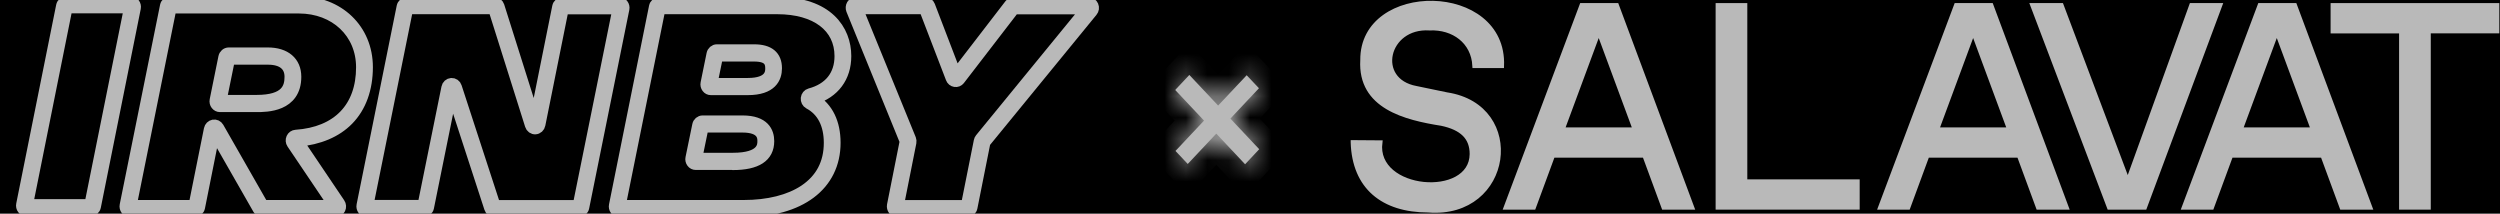 <svg width="117" height="10" viewBox="0 0 117 10" fill="none" xmlns="http://www.w3.org/2000/svg">
    <g clip-path="url(#clip0_13119_1585)">
        <rect width="117" height="10" fill="black"/>
        <path d="M4.24 9.875H1.238C1.167 9.875 1.098 9.838 1.053 9.78C1.008 9.721 0.99 9.644 1.006 9.568L2.875 0.27C2.898 0.156 2.996 0.069 3.107 0.069H6.109C6.18 0.069 6.249 0.106 6.294 0.164C6.338 0.222 6.357 0.3 6.341 0.375L4.472 9.677C4.448 9.791 4.35 9.877 4.24 9.877V9.875ZM1.293 9.571H4.2L6.051 0.373H3.144L1.296 9.574L1.293 9.571Z" fill="#B9B9B9" stroke="#B9B9B9" stroke-width="0.5" stroke-linejoin="round"/>
        <path d="M15.707 9.916H12.286C12.204 9.916 12.125 9.866 12.08 9.794L10.042 6.231L9.345 9.713C9.321 9.827 9.223 9.913 9.11 9.913H6.084C6.01 9.913 5.944 9.877 5.897 9.819C5.852 9.76 5.833 9.682 5.849 9.607L7.737 0.27C7.761 0.156 7.858 0.069 7.972 0.069H13.991C15.85 0.069 17.201 1.366 17.201 3.142C17.201 4.158 16.892 5.012 16.304 5.613C15.747 6.184 14.931 6.529 13.946 6.615L15.902 9.515C15.955 9.591 15.961 9.694 15.921 9.777C15.881 9.861 15.797 9.913 15.707 9.913V9.916ZM12.315 9.61H15.615L13.664 6.718C13.614 6.646 13.606 6.546 13.643 6.465C13.68 6.382 13.756 6.329 13.843 6.323C15.794 6.19 16.914 5.029 16.914 3.148C16.914 1.544 15.686 0.384 13.991 0.381H8.011L6.148 9.61H9.075L9.791 6.045C9.812 5.942 9.889 5.867 9.986 5.847C10.084 5.828 10.179 5.875 10.232 5.964L12.317 9.613L12.315 9.61ZM12.006 4.996H10.295C10.221 4.996 10.155 4.962 10.108 4.901C10.063 4.843 10.044 4.765 10.06 4.689L10.469 2.672C10.493 2.558 10.591 2.471 10.704 2.471H12.534C13.357 2.471 13.851 2.891 13.851 3.593C13.851 4.998 12.463 4.996 12.006 4.996ZM10.356 4.692H12.008C13.389 4.692 13.566 4.105 13.566 3.593C13.566 3.067 13.202 2.777 12.539 2.777H10.747L10.356 4.695V4.692Z" fill="#B9B9B9" stroke="#B9B9B9" stroke-width="0.5" stroke-linejoin="round"/>
        <path d="M27.091 9.916H23.134C23.031 9.914 22.941 9.847 22.91 9.744L21.149 4.342L20.061 9.713C20.037 9.827 19.94 9.914 19.826 9.914H17.168C17.094 9.914 17.028 9.877 16.983 9.819C16.938 9.761 16.919 9.683 16.935 9.607L18.812 0.309C18.836 0.195 18.934 0.108 19.047 0.108H23.131C23.234 0.108 23.324 0.181 23.358 0.284L25.032 5.588L26.093 0.312C26.117 0.197 26.215 0.111 26.328 0.111H28.974C29.048 0.111 29.114 0.147 29.159 0.206C29.203 0.264 29.222 0.342 29.206 0.417L27.326 9.713C27.303 9.827 27.205 9.914 27.091 9.914V9.916ZM23.168 9.613H27.052L28.913 0.42H26.365L25.275 5.836C25.254 5.948 25.164 6.031 25.056 6.037C24.948 6.045 24.85 5.975 24.816 5.864L23.097 0.415H19.084L17.226 9.607H19.789L20.906 4.099C20.927 3.988 21.017 3.907 21.125 3.899C21.236 3.894 21.331 3.96 21.365 4.069L23.171 9.607L23.168 9.613Z" fill="#B9B9B9" stroke="#B9B9B9" stroke-width="0.5" stroke-linejoin="round"/>
        <path d="M34.801 9.916H28.98C28.906 9.914 28.84 9.88 28.795 9.822C28.75 9.763 28.732 9.685 28.748 9.61L30.622 0.309C30.646 0.195 30.744 0.108 30.855 0.108H36.383C38.748 0.108 39.59 1.411 39.59 2.624C39.59 3.615 39.047 4.344 38.091 4.642C38.745 5.04 39.089 5.744 39.089 6.682C39.089 8.675 37.447 9.914 34.801 9.911V9.916ZM29.038 9.61H34.801C35.955 9.61 36.934 9.365 37.639 8.898C38.41 8.383 38.804 7.64 38.804 6.685C38.804 5.817 38.476 5.182 37.856 4.854C37.766 4.806 37.716 4.706 37.726 4.6C37.737 4.495 37.808 4.408 37.903 4.383C38.806 4.144 39.305 3.521 39.305 2.627C39.305 1.263 38.186 0.417 36.383 0.415H30.892L29.035 9.61H29.038ZM34.3 7.704H32.56C32.486 7.704 32.42 7.67 32.375 7.609C32.33 7.548 32.312 7.473 32.328 7.398L32.647 5.85C32.671 5.736 32.769 5.653 32.879 5.653H34.751C35.77 5.653 35.984 6.173 35.984 6.607C35.984 7.339 35.416 7.709 34.3 7.709V7.704ZM32.618 7.4H34.3C35.696 7.4 35.696 6.802 35.696 6.602C35.696 6.44 35.696 5.953 34.748 5.953H32.914L32.615 7.4H32.618ZM34.997 4.202H33.267C33.194 4.202 33.127 4.169 33.083 4.108C33.038 4.049 33.019 3.971 33.035 3.896L33.315 2.524C33.339 2.41 33.436 2.324 33.547 2.324H35.292C35.992 2.324 36.346 2.616 36.346 3.195C36.346 3.654 36.111 4.202 34.997 4.202ZM33.328 3.899H34.999C36.063 3.899 36.063 3.37 36.063 3.198C36.063 2.917 35.974 2.63 35.298 2.63H33.59L33.328 3.902V3.899Z" fill="#B9B9B9" stroke="#B9B9B9" stroke-width="0.5" stroke-linejoin="round"/>
        <path d="M45.26 9.916H41.994C41.922 9.916 41.854 9.88 41.809 9.822C41.764 9.763 41.746 9.685 41.759 9.61L42.355 6.615L39.847 0.462C39.816 0.384 39.824 0.295 39.866 0.223C39.911 0.153 39.985 0.108 40.067 0.108H43.293C43.39 0.108 43.477 0.172 43.514 0.267L44.742 3.47L47.255 0.206C47.303 0.147 47.369 0.114 47.44 0.114H50.943C51.038 0.114 51.12 0.172 51.16 0.264C51.2 0.356 51.186 0.459 51.123 0.534L46.102 6.671L45.495 9.716C45.471 9.833 45.373 9.916 45.262 9.916H45.26ZM42.052 9.613H45.22L45.822 6.599C45.83 6.557 45.848 6.518 45.875 6.485L50.838 0.42H47.464L44.914 3.732C44.861 3.802 44.779 3.835 44.692 3.821C44.607 3.807 44.539 3.752 44.507 3.665L43.258 0.415H40.135L42.625 6.513C42.643 6.56 42.648 6.613 42.638 6.666L42.052 9.613Z" fill="#B9B9B9" stroke="#B9B9B9" stroke-width="0.5" stroke-linejoin="round"/>
        <mask id="path-6-inside-1_13119_1585" fill="white">
            <path d="M56.922 6.254L55.586 7.673L55.013 7.064L56.349 5.644L55 4.211L55.66 3.507L57.009 4.94L58.345 3.521L58.918 4.13L57.582 5.55L58.931 6.983L58.271 7.687L56.922 6.254Z"/>
        </mask>
        <path d="M56.922 6.254L55.586 7.673L55.013 7.064L56.349 5.644L55 4.211L55.66 3.507L57.009 4.94L58.345 3.521L58.918 4.13L57.582 5.55L58.931 6.983L58.271 7.687L56.922 6.254Z" fill="#B9B9B9"/>
        <path d="M56.922 6.254L57.65 5.568L56.922 4.795L56.194 5.569L56.922 6.254ZM55.586 7.673L54.857 8.358L55.586 9.133L56.314 8.359L55.586 7.673ZM55.013 7.064L54.285 6.378L53.64 7.063L54.285 7.749L55.013 7.064ZM56.349 5.644L57.077 6.33L57.722 5.644L57.077 4.959L56.349 5.644ZM55 4.211L54.27 3.527L53.628 4.212L54.272 4.896L55 4.211ZM55.66 3.507L56.388 2.821L55.658 2.046L54.93 2.823L55.66 3.507ZM57.009 4.94L56.281 5.626L57.009 6.399L57.737 5.626L57.009 4.94ZM58.345 3.521L59.074 2.836L58.345 2.061L57.617 2.835L58.345 3.521ZM58.918 4.13L59.646 4.816L60.291 4.131L59.646 3.445L58.918 4.13ZM57.582 5.55L56.854 4.864L56.209 5.55L56.854 6.235L57.582 5.55ZM58.931 6.983L59.661 7.667L60.303 6.982L59.659 6.298L58.931 6.983ZM58.271 7.687L57.543 8.373L58.273 9.148L59.001 8.371L58.271 7.687ZM56.922 6.254L56.194 5.569L54.858 6.988L55.586 7.673L56.314 8.359L57.65 6.939L56.922 6.254ZM55.586 7.673L56.315 6.988L55.742 6.379L55.013 7.064L54.285 7.749L54.857 8.358L55.586 7.673ZM55.013 7.064L55.741 7.749L57.077 6.33L56.349 5.644L55.621 4.959L54.285 6.378L55.013 7.064ZM56.349 5.644L57.077 4.959L55.728 3.526L55 4.211L54.272 4.896L55.621 6.33L56.349 5.644ZM55 4.211L55.73 4.895L56.39 4.191L55.66 3.507L54.93 2.823L54.27 3.527L55 4.211ZM55.66 3.507L54.932 4.192L56.281 5.626L57.009 4.94L57.737 4.255L56.388 2.821L55.66 3.507ZM57.009 4.94L57.737 5.626L59.073 4.206L58.345 3.521L57.617 2.835L56.281 4.255L57.009 4.94ZM58.345 3.521L57.616 4.206L58.189 4.815L58.918 4.13L59.646 3.445L59.074 2.836L58.345 3.521ZM58.918 4.13L58.19 3.445L56.854 4.864L57.582 5.55L58.31 6.235L59.646 4.816L58.918 4.13ZM57.582 5.55L56.854 6.235L58.203 7.668L58.931 6.983L59.659 6.298L58.31 4.864L57.582 5.55ZM58.931 6.983L58.201 6.299L57.541 7.003L58.271 7.687L59.001 8.371L59.661 7.667L58.931 6.983ZM58.271 7.687L58.999 7.002L57.65 5.568L56.922 6.254L56.194 6.939L57.543 8.373L58.271 7.687Z" fill="#B9B9B9" mask="url(#path-6-inside-1_13119_1585)"/>
        <path d="M63.312 6.658L64.596 6.668C64.295 8.987 68.867 9.357 68.88 7.208C68.88 6.437 68.418 5.992 67.468 5.789C65.781 5.522 63.635 5.004 63.761 2.814C63.73 -0.819 70.438 -0.777 70.29 3.084H69.007C68.952 1.951 68.02 1.272 66.903 1.325C64.875 1.197 64.3 3.76 66.275 4.124L67.711 4.422C71.404 4.984 70.712 10.156 66.84 9.844C64.722 9.844 63.376 8.761 63.312 6.665V6.658Z" fill="#B9B9B9" stroke="#B9B9B9" stroke-width="0.2" stroke-miterlimit="10"/>
        <path d="M76.96 7.278H72.676L71.778 9.714H70.469L74.022 0.245H75.664L79.191 9.711H77.858L76.96 7.275V7.278ZM76.512 6.062L74.82 1.492L73.127 6.062H76.514H76.512Z" fill="#B9B9B9" stroke="#B9B9B9" stroke-width="0.2" stroke-miterlimit="10"/>
        <path d="M80.391 0.245H81.674V8.494H86.933V9.711H80.391V0.245Z" fill="#B9B9B9" stroke="#B9B9B9" stroke-width="0.2" stroke-miterlimit="10"/>
        <path d="M94.484 7.278H90.199L89.302 9.714H87.992L91.548 0.245H93.19L96.717 9.711H95.384L94.487 7.275L94.484 7.278ZM94.035 6.062L92.343 1.492L90.651 6.062H94.038H94.035Z" fill="#B9B9B9" stroke="#B9B9B9" stroke-width="0.2" stroke-miterlimit="10"/>
        <path d="M103.903 0.245L100.376 9.711H98.708L95.117 0.245H96.477L99.581 8.481L102.557 0.245H103.903Z" fill="#B9B9B9" stroke="#B9B9B9" stroke-width="0.2" stroke-miterlimit="10"/>
        <path d="M108.695 7.278H104.41L103.513 9.714H102.203L105.757 0.245H107.399L110.926 9.711H109.593L108.695 7.275V7.278ZM108.246 6.062L106.554 1.492L104.862 6.062H108.249H108.246Z" fill="#B9B9B9" stroke="#B9B9B9" stroke-width="0.2" stroke-miterlimit="10"/>
        <path d="M112.379 1.464H109.172V0.245H116.868V1.461H113.66V9.711H112.377V1.464H112.379Z" fill="#B9B9B9" stroke="#B9B9B9" stroke-width="0.2" stroke-miterlimit="10"/>
    </g>
    <defs>
        <clipPath id="clip0_13119_1585">
            <rect width="117" height="10" fill="white"/>
        </clipPath>
    </defs>
</svg>
